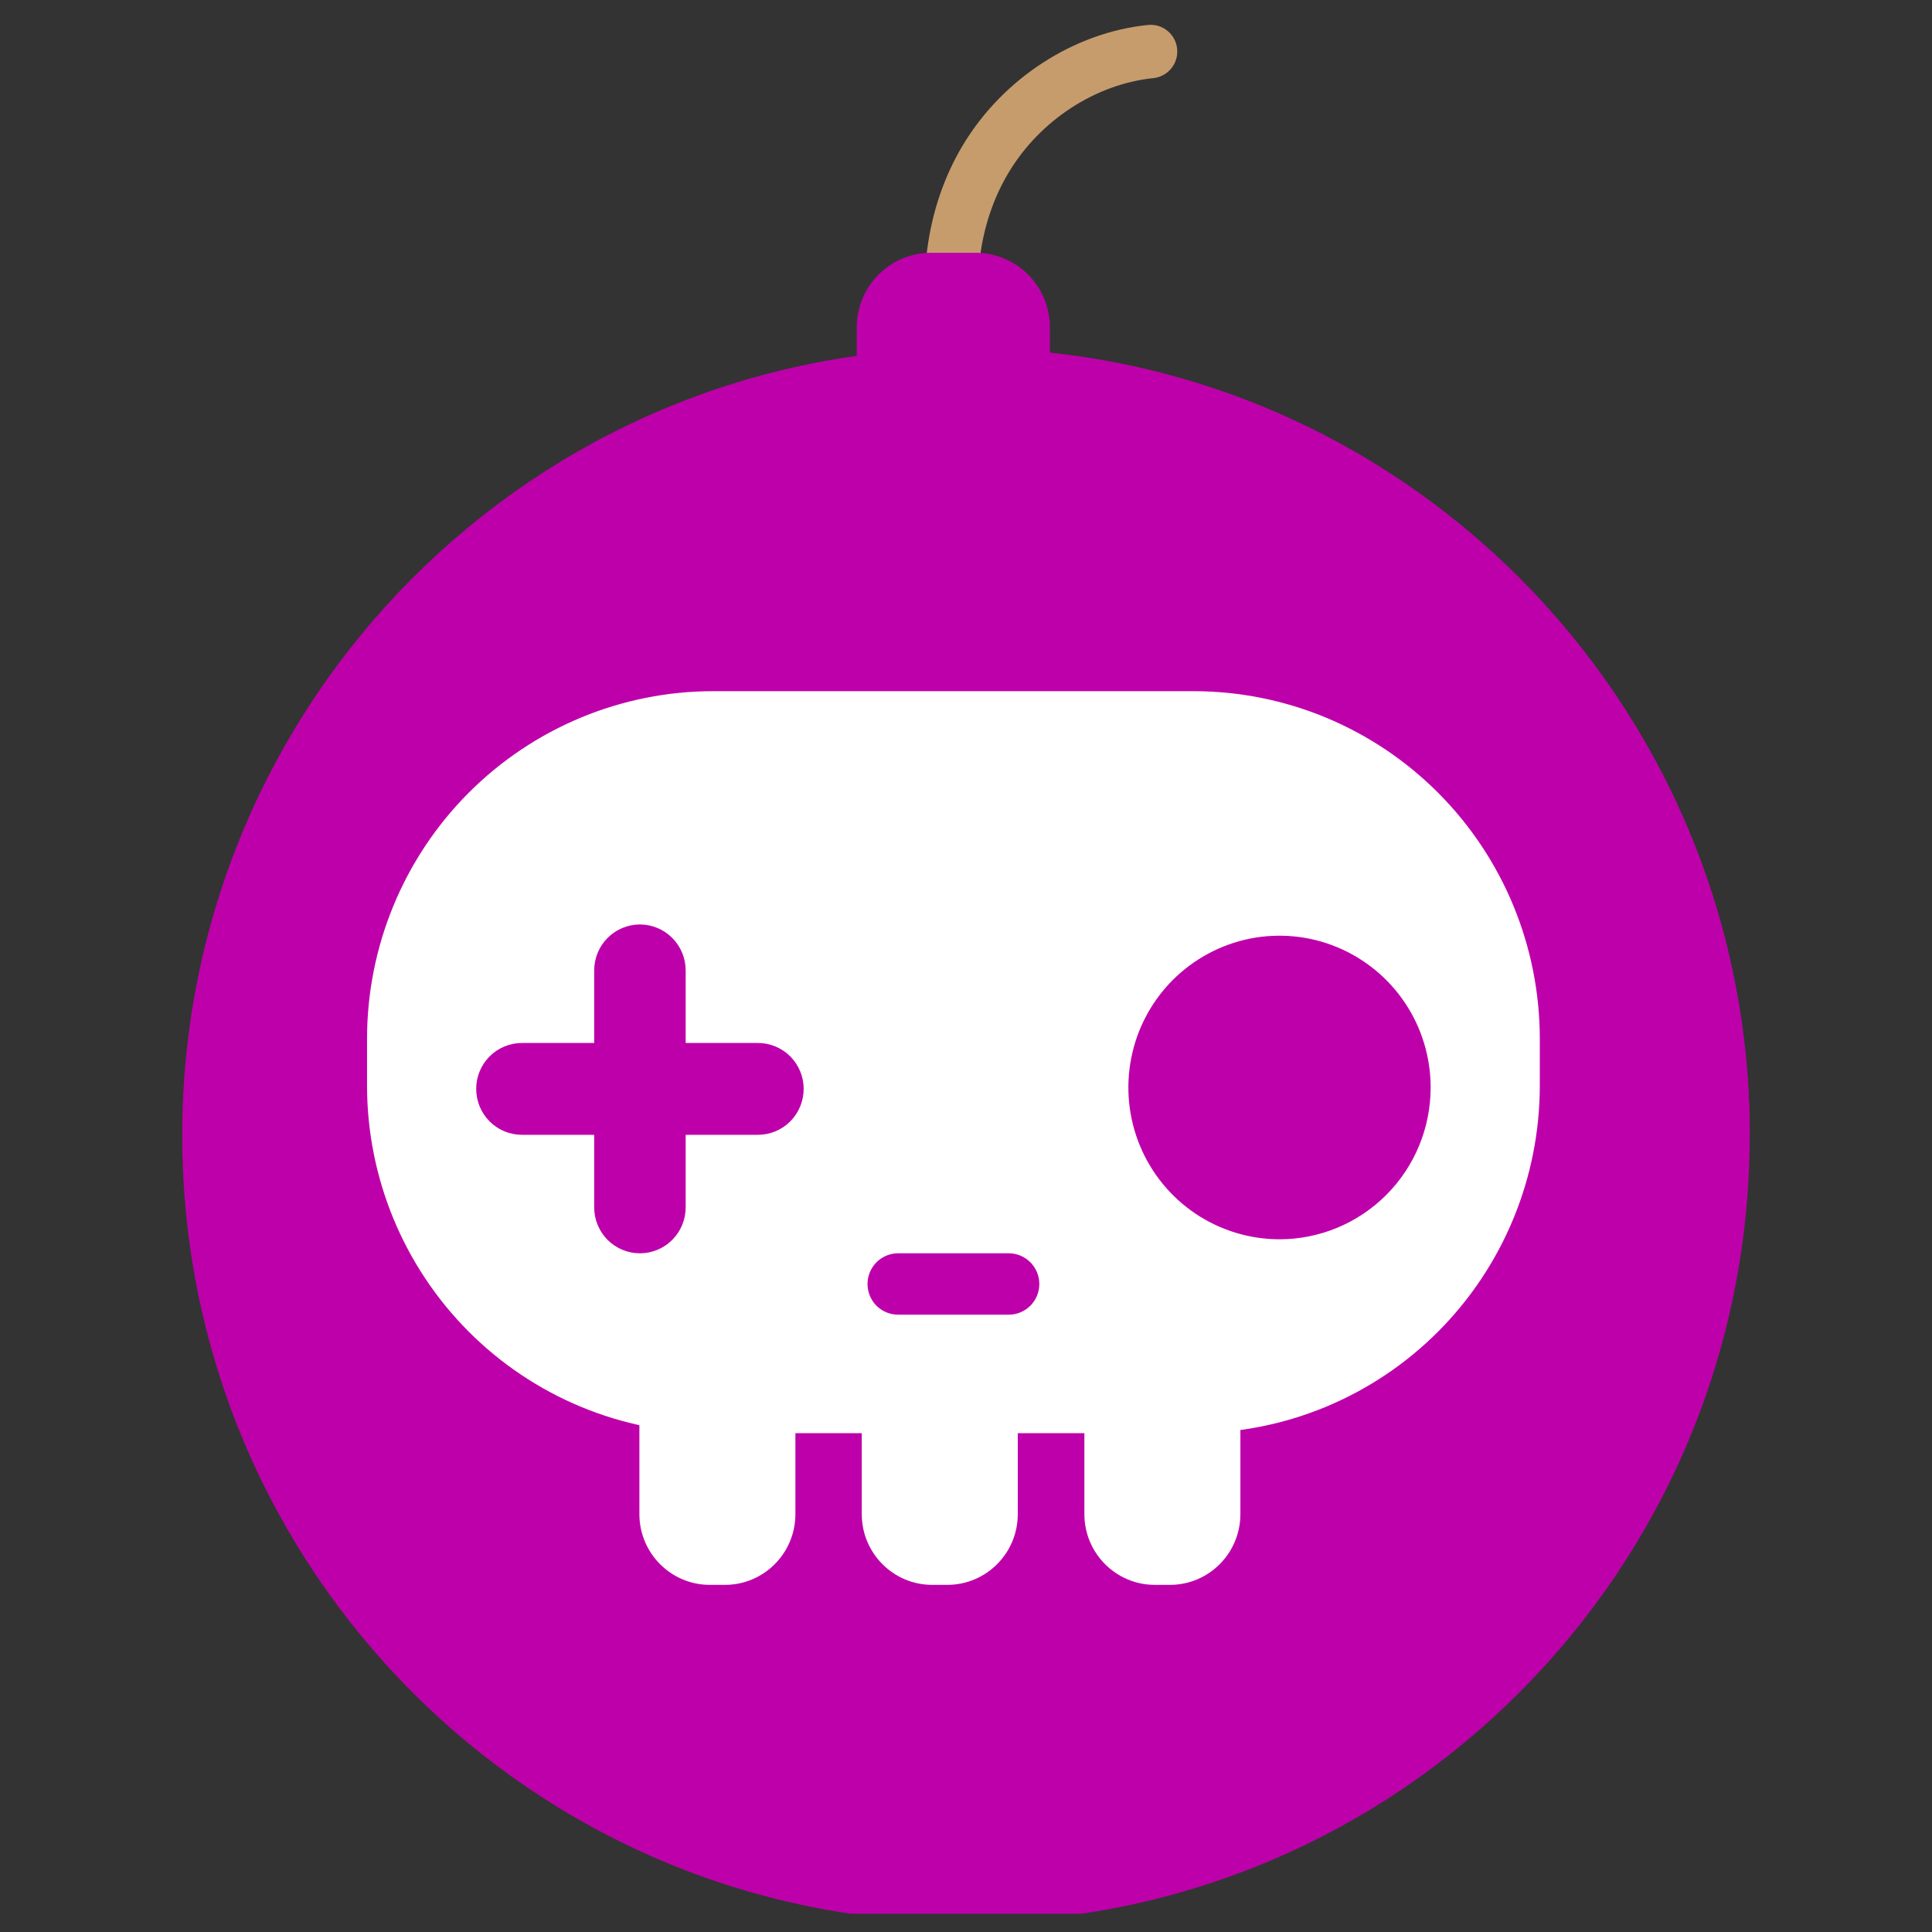 <svg width="40" height="40" viewBox="0 0 40 40" fill="none" xmlns="http://www.w3.org/2000/svg">
<rect x="0" y="0" width="40" height="40" fill="#333333" stroke="none"/>
<g clip-path="url(#clip0_2214_53872)">
<path d="M21.568 10.148C21.491 10.148 21.414 10.131 21.343 10.099C20.42 9.684 19.696 8.743 19.358 7.519C18.937 5.993 19.152 4.304 19.938 3.001C20.763 1.628 22.23 0.673 23.766 0.517C23.911 0.501 24.056 0.544 24.17 0.637C24.284 0.729 24.356 0.863 24.371 1.008C24.387 1.154 24.344 1.3 24.252 1.414C24.16 1.528 24.027 1.601 23.882 1.617C22.682 1.74 21.533 2.489 20.883 3.572C20.253 4.62 20.082 5.985 20.424 7.223C20.674 8.129 21.177 8.81 21.798 9.09C21.913 9.142 22.007 9.232 22.064 9.345C22.12 9.457 22.137 9.586 22.111 9.71C22.084 9.834 22.017 9.945 21.919 10.024C21.821 10.104 21.699 10.148 21.573 10.148H21.568Z" fill="#C69C6D"/>
<path d="M20 39.797C28.962 39.797 36.226 32.502 36.226 23.504C36.226 14.506 28.962 7.211 20 7.211C11.038 7.211 3.773 14.506 3.773 23.504C3.773 32.502 11.038 39.797 20 39.797Z" fill="#BE00AA"/>
<path d="M20.001 7.211C28.963 7.211 36.227 14.506 36.227 23.504L20.001 7.211Z" fill="#BE00AA"/>
<path d="M15.01 27.518H14.697C13.891 27.518 13.238 28.173 13.238 28.982V31.348C13.238 32.157 13.891 32.813 14.697 32.813H15.01C15.815 32.813 16.468 32.157 16.468 31.348V28.982C16.468 28.173 15.815 27.518 15.01 27.518Z" fill="white"/>
<path d="M19.613 27.518H19.3C18.495 27.518 17.842 28.173 17.842 28.982V31.348C17.842 32.157 18.495 32.813 19.3 32.813H19.613C20.419 32.813 21.072 32.157 21.072 31.348V28.982C21.072 28.173 20.419 27.518 19.613 27.518Z" fill="white"/>
<path d="M24.223 27.518H23.91C23.104 27.518 22.451 28.173 22.451 28.982V31.348C22.451 32.157 23.104 32.813 23.91 32.813H24.223C25.028 32.813 25.681 32.157 25.681 31.348V28.982C25.681 28.173 25.028 27.518 24.223 27.518Z" fill="white"/>
<path d="M24.711 14.31H14.768C12.866 14.31 11.043 15.069 9.698 16.419C8.354 17.769 7.599 19.6 7.599 21.509V22.474C7.599 24.383 8.354 26.214 9.698 27.564C11.043 28.914 12.866 29.673 14.768 29.673H24.711C26.613 29.673 28.436 28.914 29.78 27.564C31.125 26.214 31.88 24.383 31.88 22.474V21.509C31.88 19.6 31.125 17.769 29.78 16.419C28.436 15.069 26.613 14.31 24.711 14.31ZM16.639 22.544C16.639 22.797 16.539 23.038 16.362 23.217C16.184 23.395 15.943 23.495 15.692 23.495H14.196V24.998C14.196 25.122 14.171 25.246 14.124 25.361C14.076 25.477 14.006 25.582 13.918 25.67C13.831 25.758 13.726 25.828 13.611 25.876C13.496 25.924 13.373 25.948 13.249 25.948C13.125 25.948 13.001 25.924 12.886 25.876C12.772 25.828 12.667 25.758 12.579 25.67C12.491 25.582 12.422 25.477 12.374 25.361C12.326 25.246 12.302 25.122 12.302 24.998V23.495H10.806C10.555 23.495 10.314 23.395 10.136 23.217C9.959 23.038 9.859 22.797 9.859 22.544C9.859 22.292 9.959 22.05 10.136 21.872C10.314 21.694 10.555 21.594 10.806 21.594H12.302V20.091C12.302 19.839 12.402 19.597 12.579 19.419C12.757 19.241 12.998 19.14 13.249 19.14C13.5 19.14 13.741 19.241 13.918 19.419C14.096 19.597 14.196 19.839 14.196 20.091V21.594H15.692C15.816 21.594 15.94 21.618 16.055 21.666C16.169 21.714 16.274 21.784 16.362 21.872C16.45 21.96 16.519 22.065 16.567 22.18C16.615 22.296 16.639 22.419 16.639 22.544ZM20.885 27.219H18.594C18.426 27.219 18.265 27.152 18.146 27.033C18.028 26.914 17.961 26.753 17.961 26.584C17.961 26.415 18.028 26.254 18.146 26.135C18.265 26.015 18.426 25.948 18.594 25.948H20.885C21.053 25.948 21.214 26.015 21.333 26.135C21.451 26.254 21.518 26.415 21.518 26.584C21.518 26.753 21.451 26.914 21.333 27.033C21.214 27.152 21.053 27.219 20.885 27.219ZM26.491 25.658C25.872 25.658 25.267 25.473 24.752 25.128C24.238 24.783 23.837 24.292 23.6 23.718C23.363 23.144 23.301 22.512 23.422 21.902C23.542 21.293 23.84 20.733 24.278 20.293C24.716 19.854 25.273 19.555 25.88 19.433C26.487 19.312 27.117 19.374 27.688 19.612C28.26 19.85 28.749 20.253 29.093 20.77C29.437 21.286 29.62 21.894 29.62 22.515C29.62 23.349 29.291 24.148 28.704 24.737C28.117 25.326 27.321 25.658 26.491 25.658Z" fill="white"/>
<path d="M20.2 5.234H19.276C18.427 5.234 17.738 5.926 17.738 6.778V7.706C17.738 8.558 18.427 9.249 19.276 9.249H20.2C21.049 9.249 21.737 8.558 21.737 7.706V6.778C21.737 5.926 21.049 5.234 20.2 5.234Z" fill="#BE00AA"/>
</g>
<defs>
<clipPath id="clip0_2214_53872">
<rect width="40" height="39.245" fill="white" transform="translate(0 0.377)"/>
</clipPath>
</defs>
</svg>
